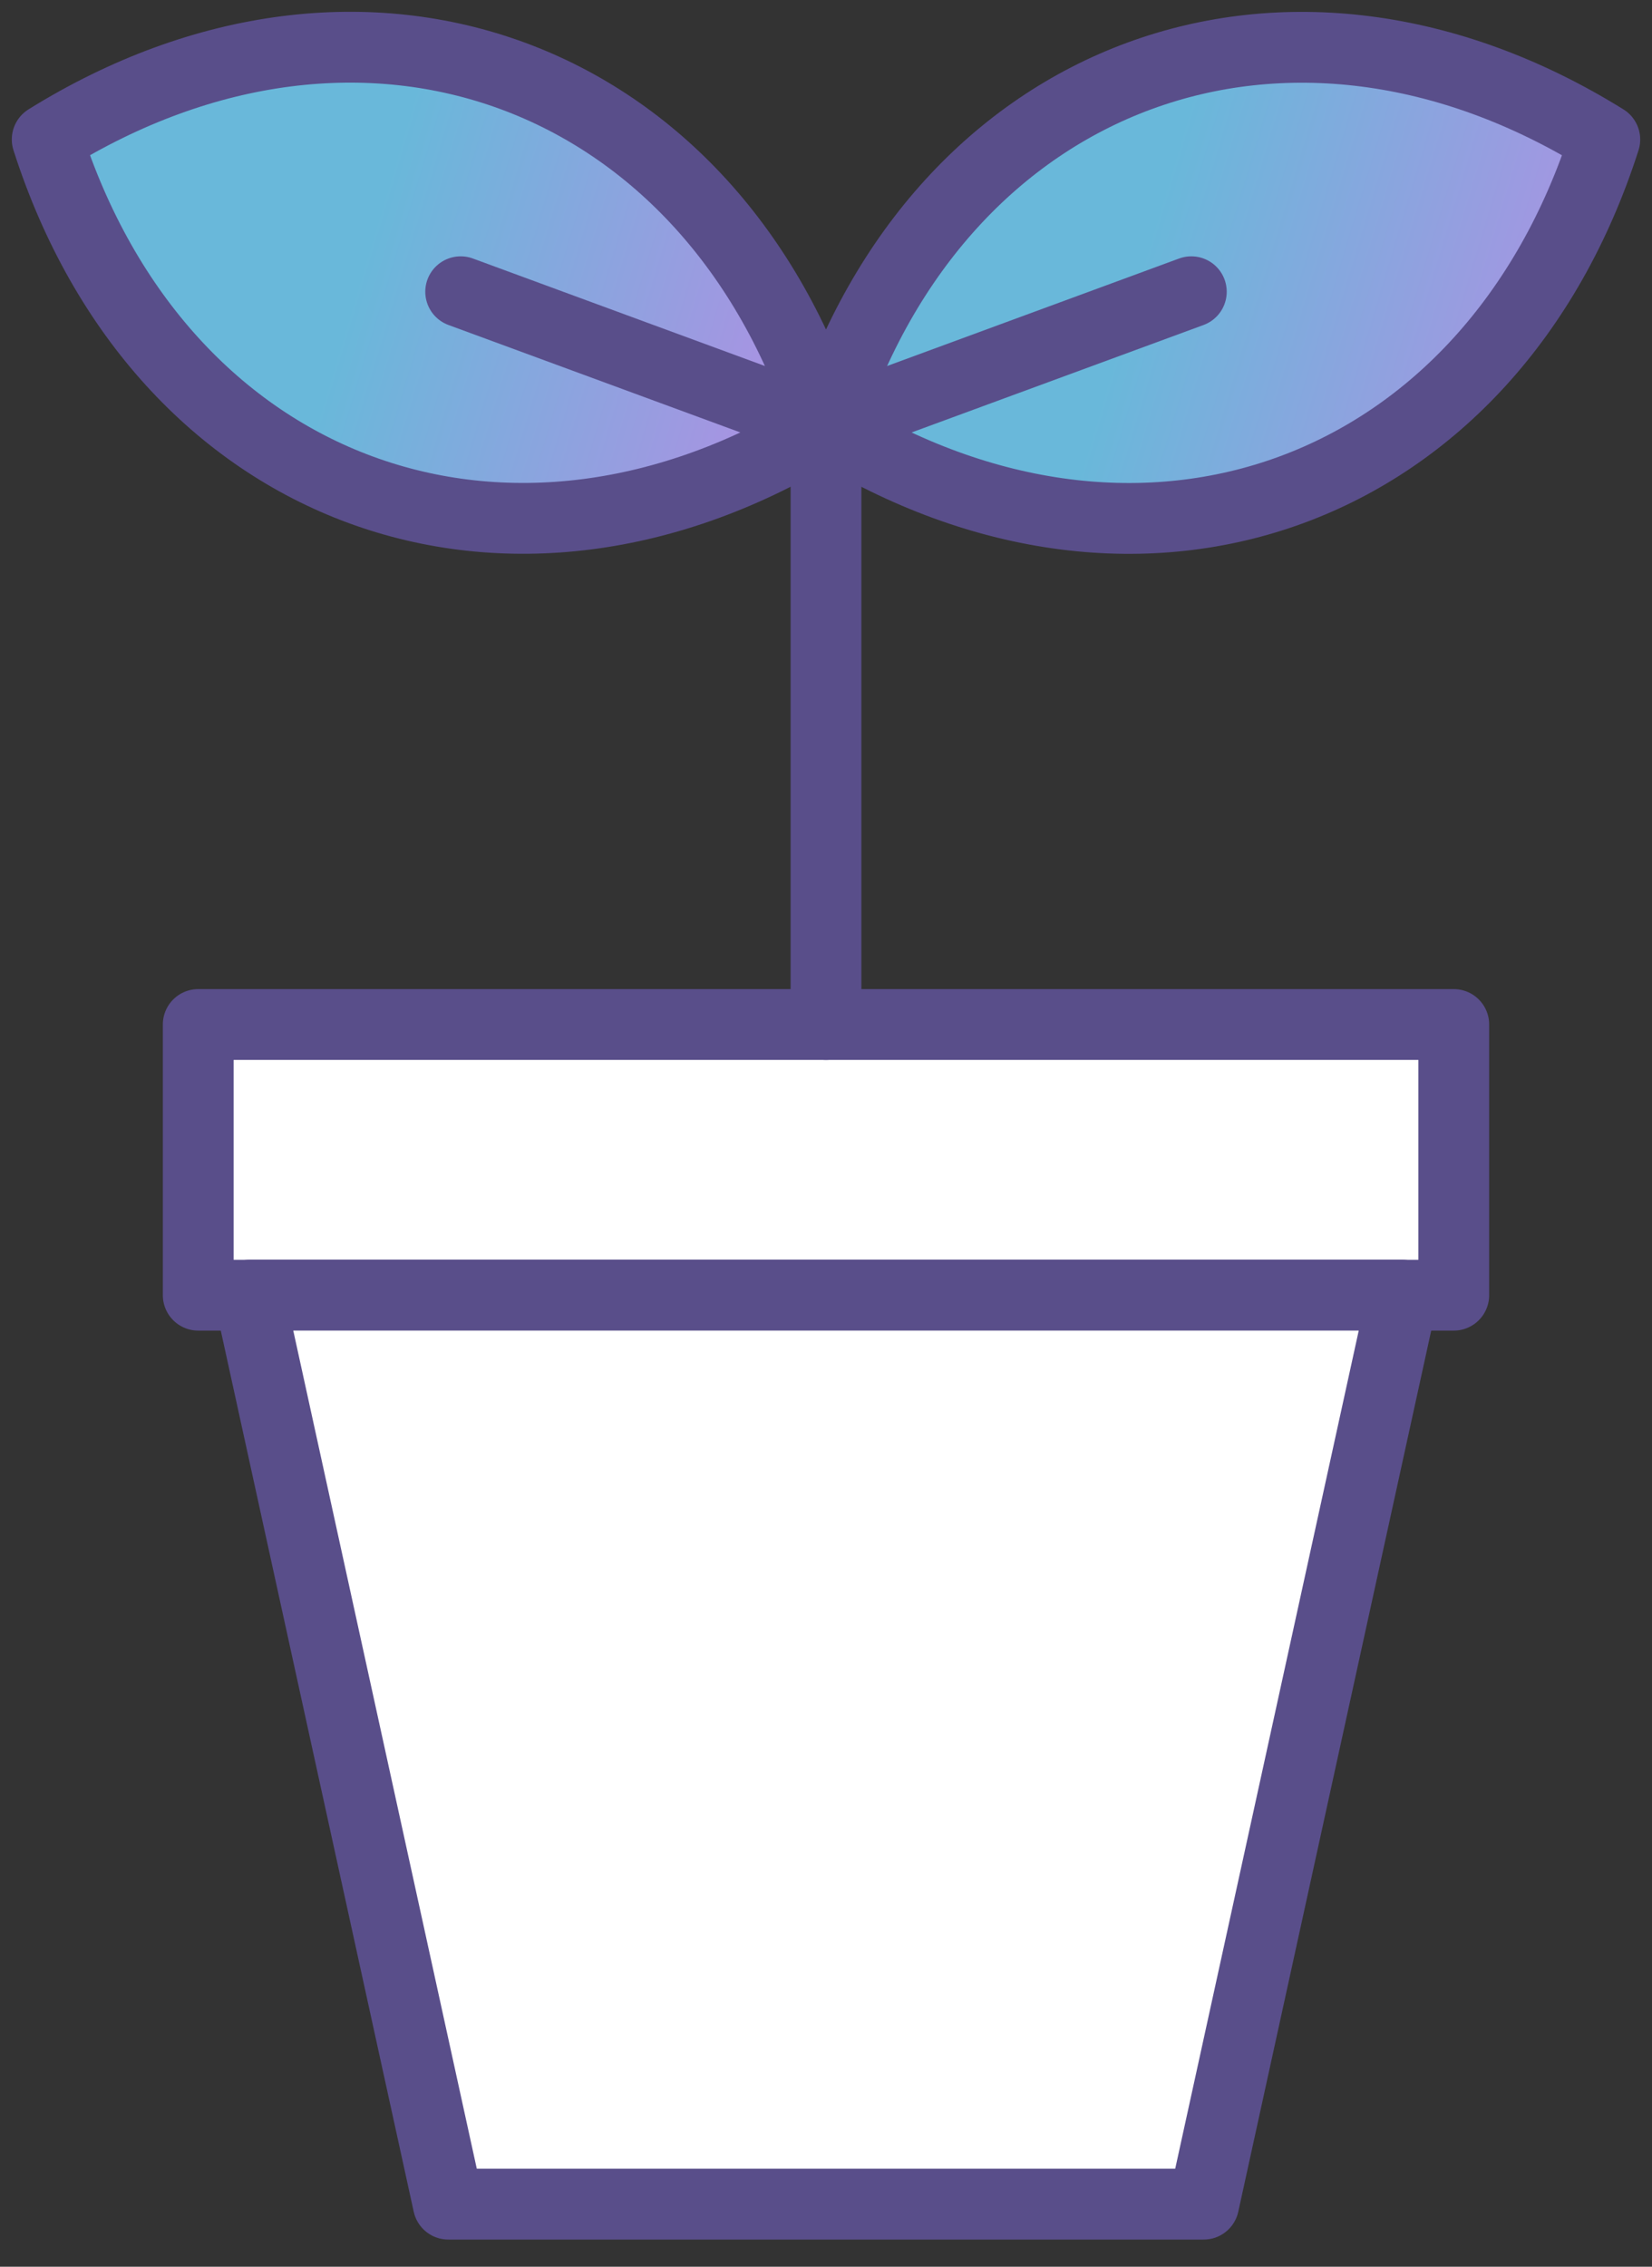 <svg width="35" height="48" viewBox="0 0 35 48" fill="none" xmlns="http://www.w3.org/2000/svg">
<rect x="0" y="0" width="35" height="48" fill="#333333" stroke="none"/>
<path d="M30.8 21.695H4.2V27.427H30.8V21.695Z" fill="white" stroke="#594E8A" stroke-width="1.5" stroke-linecap="round" stroke-linejoin="round"/>
<path d="M29.719 27.426L25.502 46.675H9.498L5.281 27.426H29.719Z" fill="white" stroke="#594E8A" stroke-width="1.5" stroke-linecap="round" stroke-linejoin="round"/>
<path d="M17.5 21.695V9.115" stroke="#594E8A" stroke-width="1.5" stroke-linecap="round" stroke-linejoin="round"/>
<path d="M34 2.954C27.294 -1.211 19.907 1.507 17.5 9.026C24.206 13.191 31.593 10.474 34 2.954Z" fill="url(#paint0_linear_1357_15725)" stroke="#594E8A" stroke-width="1.5" stroke-miterlimit="10" stroke-linejoin="round"/>
<path d="M1 2.953C7.706 -1.214 15.093 1.506 17.5 9.025C10.794 13.19 3.407 10.471 1 2.953Z" fill="url(#paint1_linear_1357_15725)" stroke="#594E8A" stroke-width="1.5" stroke-miterlimit="10" stroke-linejoin="round"/>
<path d="M17.5 9.026L9.76 6.178" stroke="#594E8A" stroke-width="1.5" stroke-linecap="round" stroke-linejoin="round"/>
<path d="M17.5 9.026L25.24 6.178" stroke="#594E8A" stroke-width="1.5" stroke-linecap="round" stroke-linejoin="round"/>
<defs>
<linearGradient id="paint0_linear_1357_15725" x1="34" y1="5.99" x2="24.885" y2="3.252" gradientUnits="userSpaceOnUse">
<stop offset="0.1" stop-color="#A595E2"/>
<stop offset="1" stop-color="#69B8DA"/>
</linearGradient>
<linearGradient id="paint1_linear_1357_15725" x1="17.5" y1="5.989" x2="8.385" y2="3.251" gradientUnits="userSpaceOnUse">
<stop offset="0.1" stop-color="#A595E2"/>
<stop offset="1" stop-color="#69B8DA"/>
</linearGradient>
</defs>
</svg>
